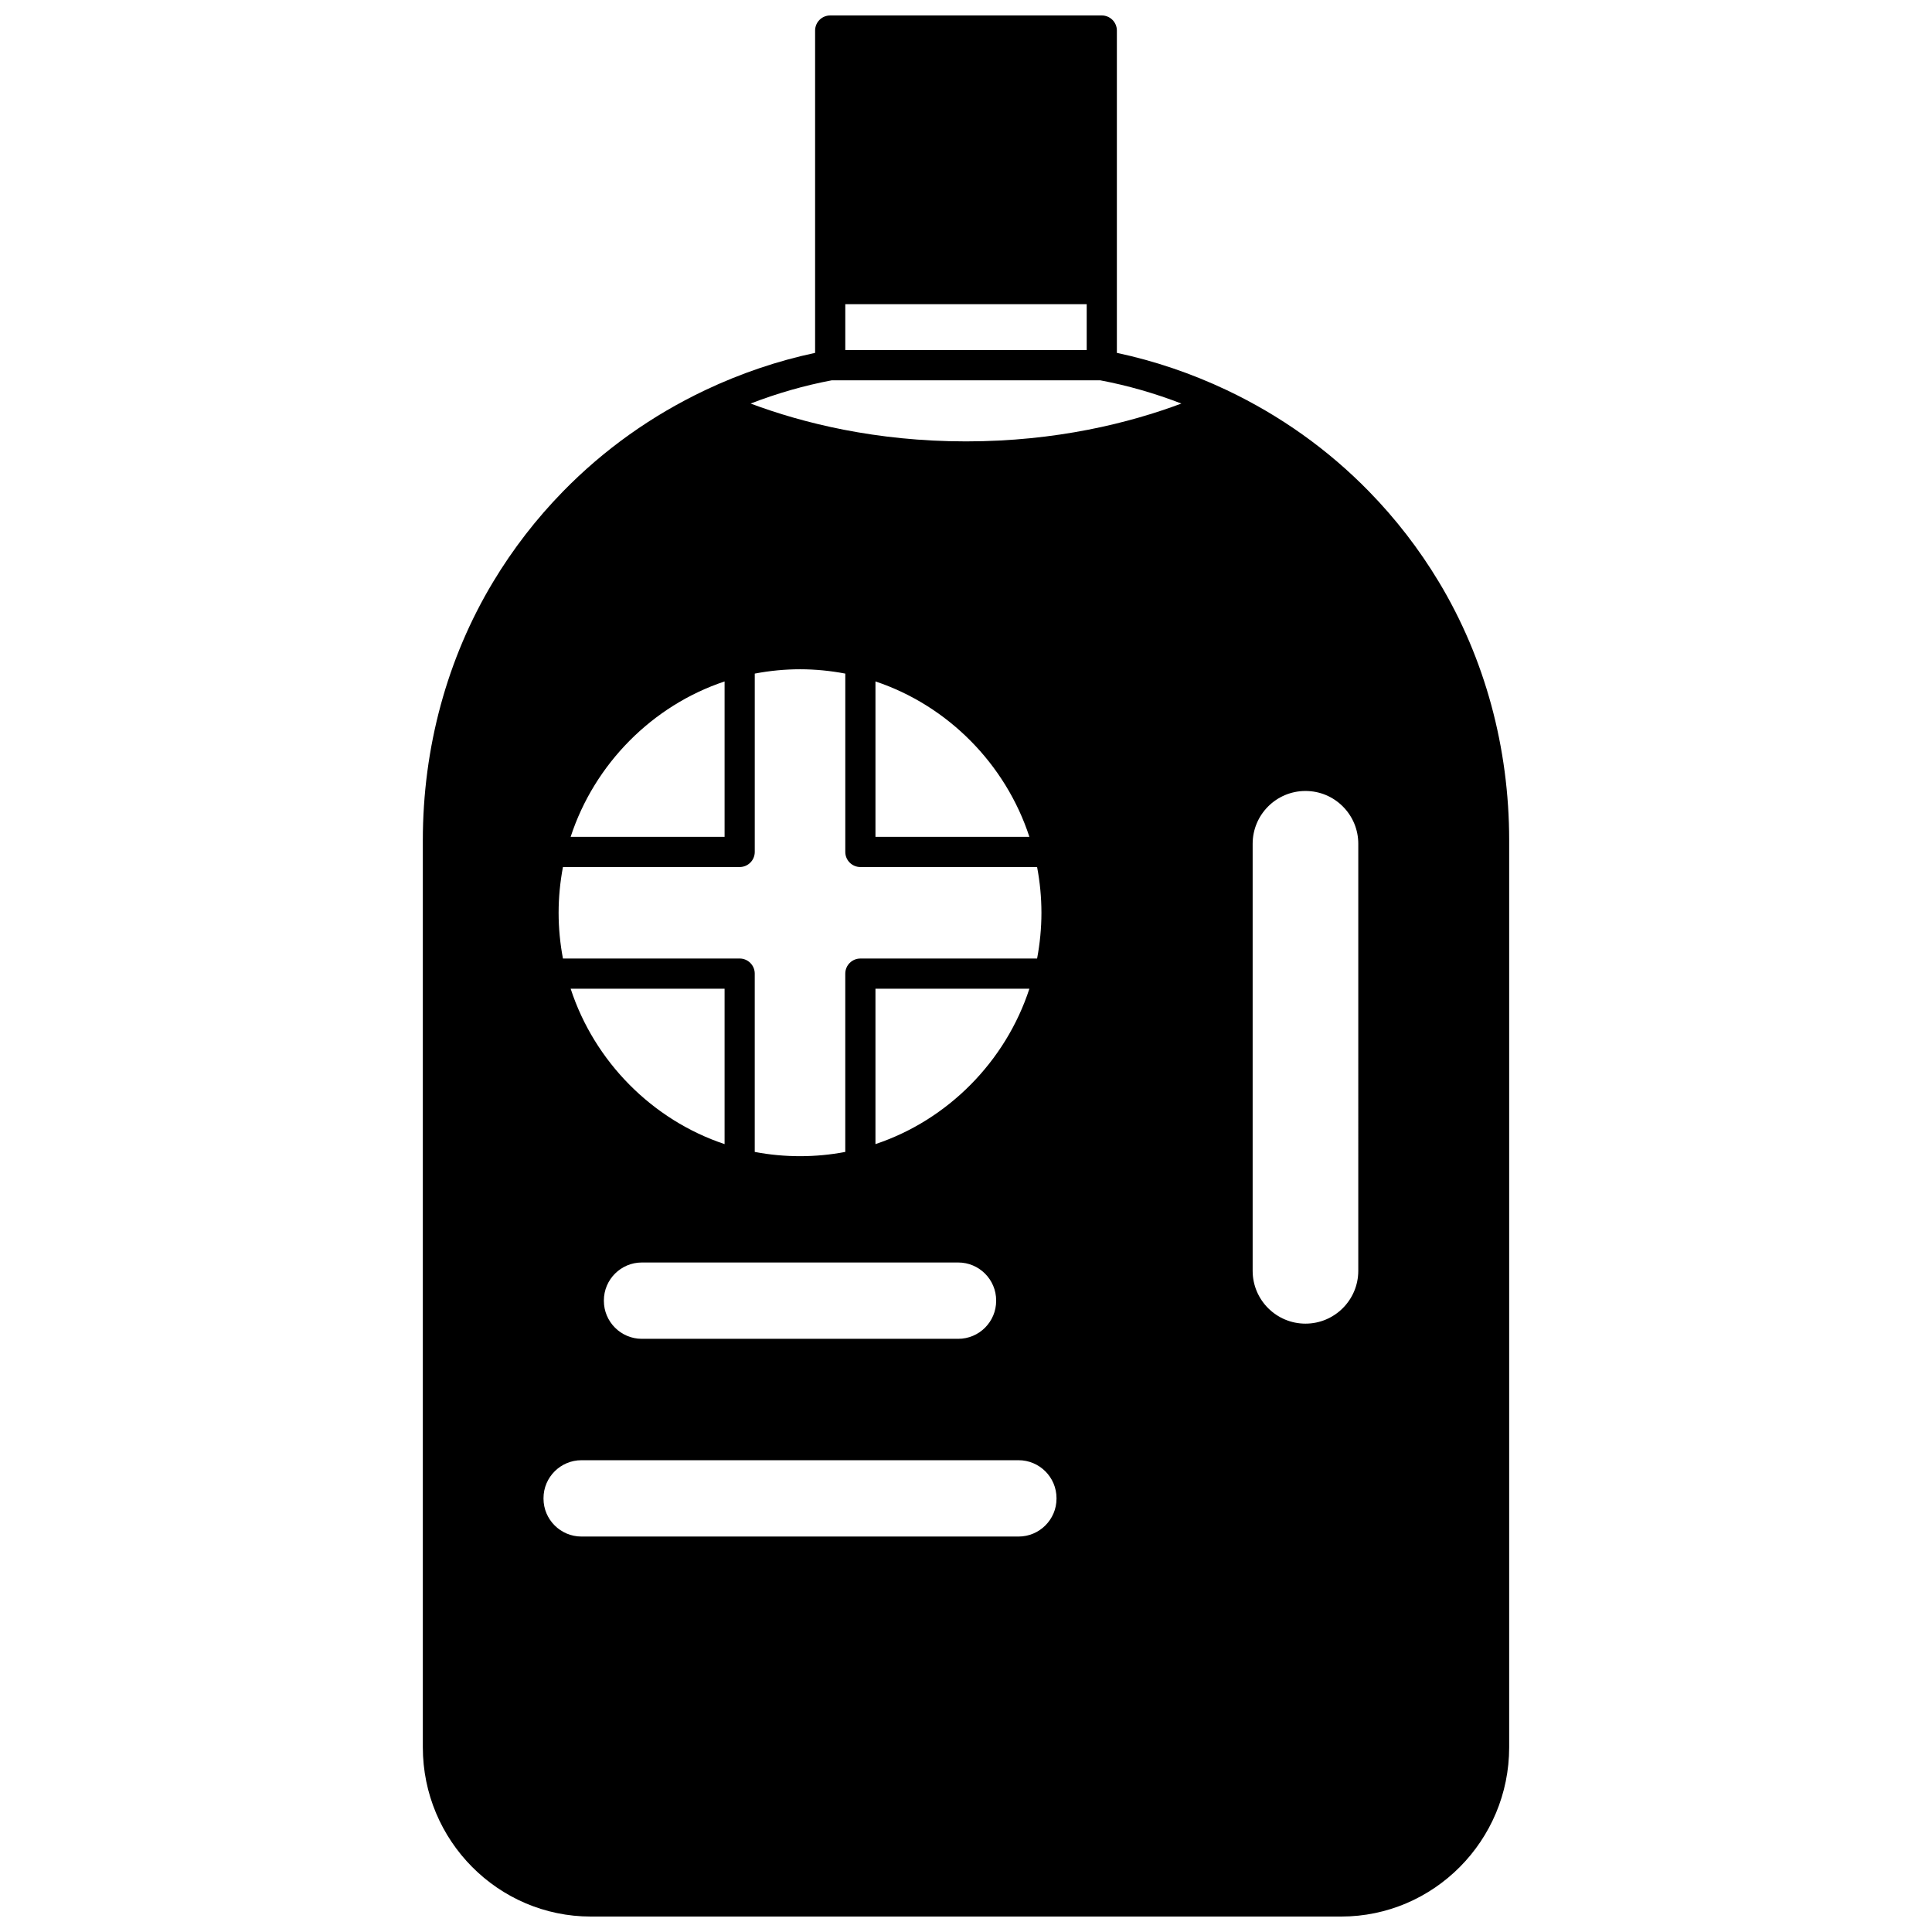 <?xml version="1.0" encoding="UTF-8"?>
<!-- Uploaded to: ICON Repo, www.iconrepo.com, Generator: ICON Repo Mixer Tools -->
<svg width="800px" height="800px" version="1.1" viewBox="144 144 512 512" xmlns="http://www.w3.org/2000/svg">
 <defs>
  <clipPath id="a">
   <path d="m256 148.09h288v503.81h-288z"/>
  </clipPath>
 </defs>
 <g clip-path="url(#a)">
  <path d="m525.3 298.19c-5.203-8.656-11.422-16.707-18.477-23.926-10.828-11.098-23.512-20.137-37.707-26.871-9.402-4.453-19.188-7.762-29.133-9.879v-85.418c0-2.207-1.789-4-4-4h-71.973c-2.207 0-4 1.789-4 4v85.418c-9.945 2.117-19.73 5.43-29.133 9.883-14.191 6.734-26.875 15.773-37.699 26.867-7.059 7.219-13.277 15.27-18.48 23.922-12.199 20.246-18.645 43.938-18.645 68.516v240.34c0 24.738 19.977 44.863 44.531 44.863h198.83c24.555 0 44.531-20.125 44.531-44.863v-240.34c0-24.578-6.449-48.27-18.645-68.512zm-157.29-73.574h63.977v12.164h-63.977zm-31.988 99.973v41.184h-40.797c6.309-19.316 21.656-34.805 40.797-41.184zm-42.836 49.184h46.832c2.207 0 4-1.789 4-4v-47.262c3.934-0.754 7.953-1.148 11.996-1.148s8.062 0.398 11.996 1.148v47.262c0 2.207 1.789 4 4 4h46.832c0.754 3.984 1.148 8.047 1.148 12.125s-0.398 8.141-1.148 12.125h-46.836c-2.207 0-4 1.789-4 4v47.25c-7.875 1.504-16.113 1.504-23.992 0v-47.254c0-2.207-1.789-4-4-4h-46.828c-0.754-3.984-1.148-8.047-1.148-12.125 0-4.074 0.398-8.137 1.148-12.121zm82.82-8v-41.184c19.141 6.379 34.484 21.867 40.793 41.184zm-71.973 122.86c0-5.547 4.512-10.059 10.055-10.059h83.848c5.543 0 10.055 4.512 10.055 10.059v0.109c0 5.547-4.512 10.059-10.055 10.059h-83.848c-5.543 0-10.055-4.512-10.055-10.059zm-8.805-82.609h40.793v41.176c-19.141-6.379-34.484-21.863-40.793-41.176zm80.777 41.176v-41.176h40.793c-6.309 19.312-21.652 34.797-40.793 41.176zm47.98 93.953c0 5.539-4.512 10.047-10.055 10.047h-115.84c-5.543 0-10.055-4.508-10.055-10.047v-0.121c0-5.547 4.512-10.059 10.055-10.059h115.84c5.543 0 10.055 4.512 10.055 10.059zm-23.988-280.18c-23.926 0-43.293-4.875-57.078-10.027 7.023-2.715 14.219-4.781 21.492-6.156h71.176c7.273 1.371 14.469 3.441 21.492 6.156-13.793 5.152-33.156 10.027-57.082 10.027zm103.96 219.81c0 7.719-6.277 13.996-13.996 13.996s-13.996-6.277-13.996-13.996v-113.17c0-7.719 6.277-13.996 13.996-13.996 3.742 0 7.258 1.457 9.895 4.094 2.644 2.652 4.102 6.168 4.102 9.902z"/>
 </g>
</svg>